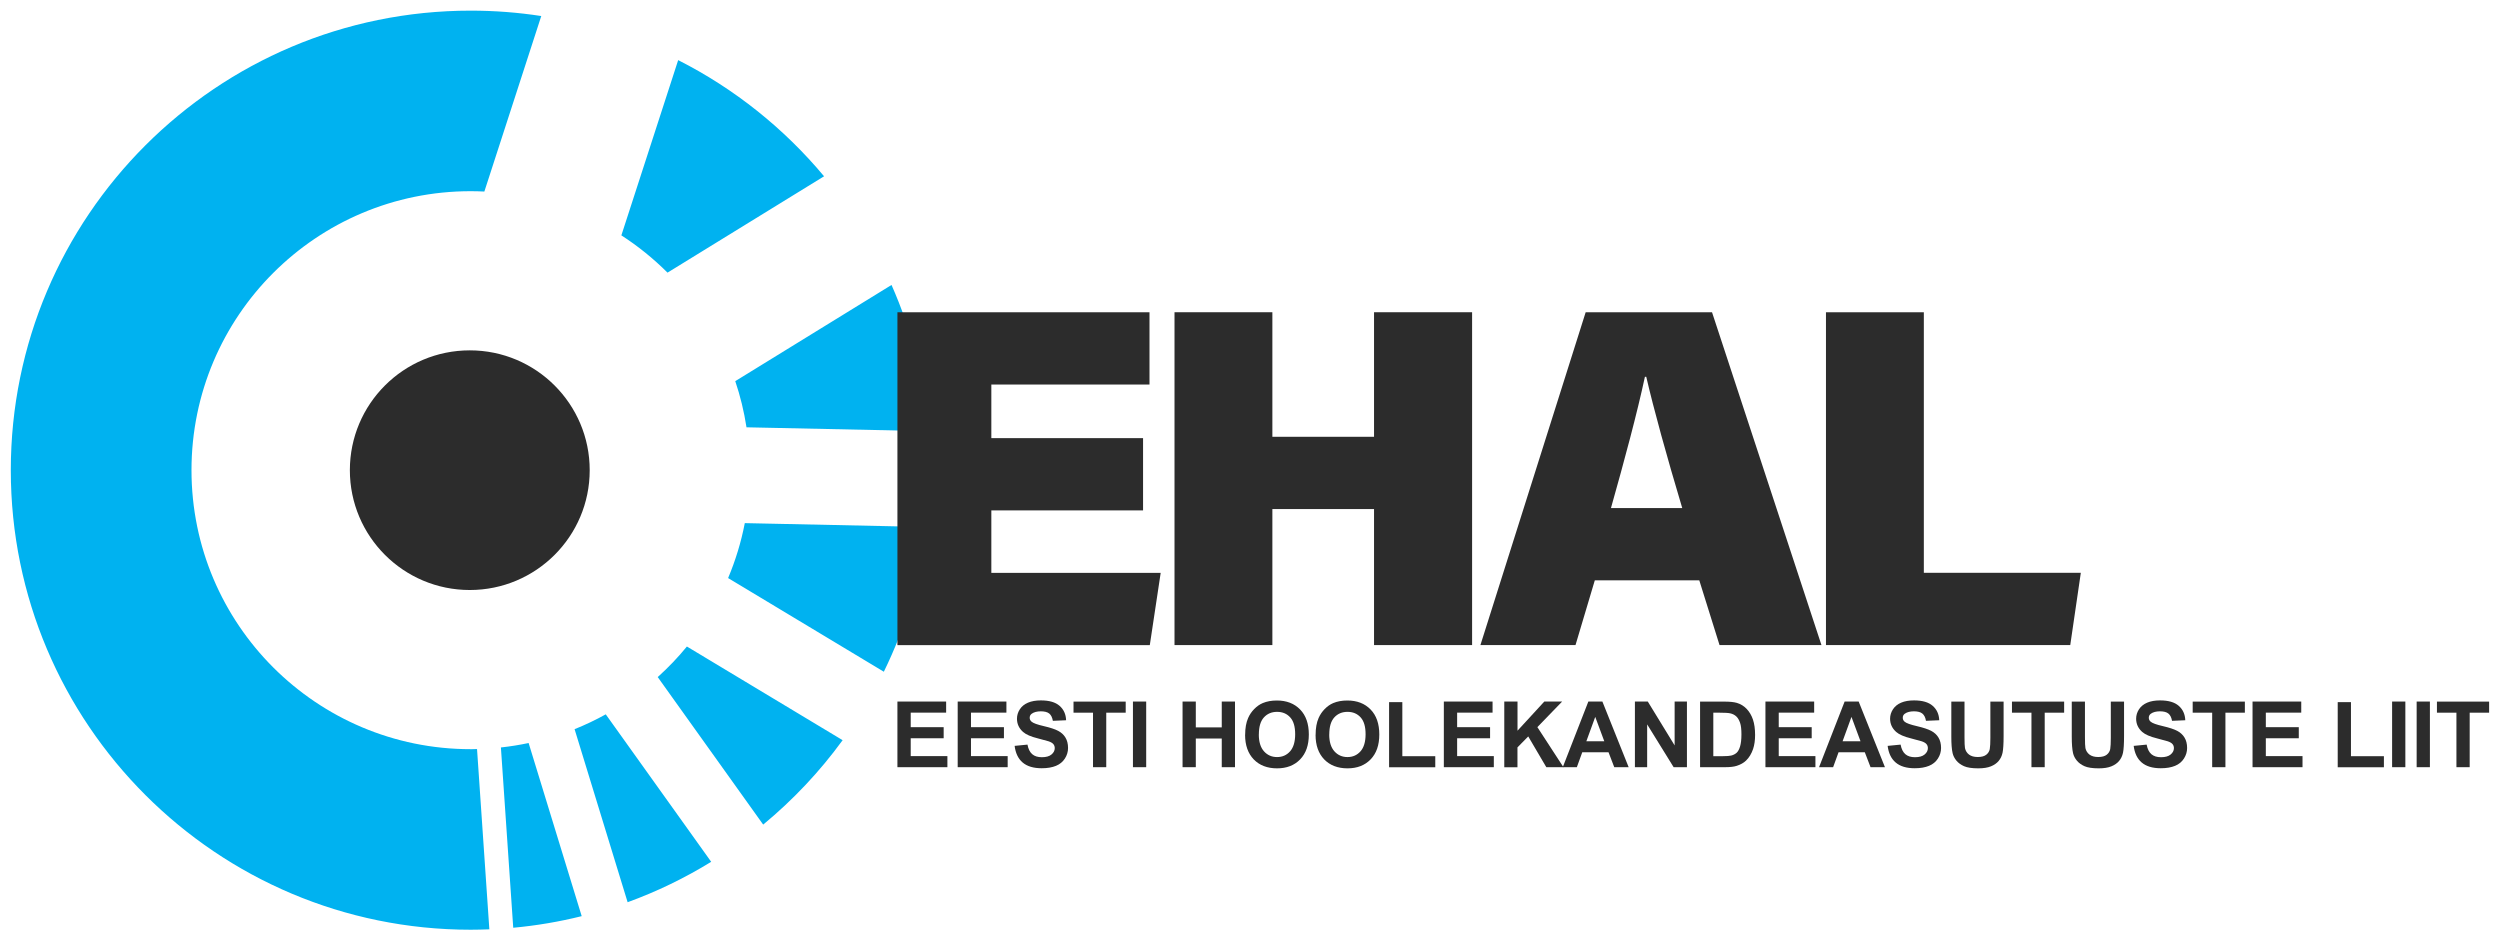 <svg width="218" height="82" viewBox="0 0 218 82" fill="none" xmlns="http://www.w3.org/2000/svg">
<path d="M43.679 65.179L44.754 80.9C46.794 80.712 48.786 80.371 50.724 79.888L46.096 64.791C45.303 64.959 44.495 65.089 43.675 65.179H43.679ZM71.861 15.375C68.37 11.193 64.044 7.728 59.137 5.243L54.183 20.525C55.642 21.462 56.988 22.559 58.208 23.774L71.861 15.371V15.375ZM65.095 37.261L80.985 37.598C80.604 33.094 79.49 28.803 77.741 24.848L64.115 33.236C64.554 34.533 64.88 35.877 65.095 37.265V37.261ZM41.044 65.328C27.598 65.328 16.698 54.436 16.698 41C16.698 27.564 27.598 16.672 41.044 16.672C41.444 16.672 41.84 16.684 42.236 16.703L47.198 1.398C45.193 1.088 43.138 0.928 41.044 0.928C18.894 0.932 0.942 18.871 0.942 41C0.942 63.129 18.894 81.072 41.044 81.072C41.589 81.072 42.13 81.056 42.671 81.037L41.597 65.316C41.412 65.32 41.232 65.332 41.044 65.332V65.328ZM50.104 63.584L54.729 78.674C57.29 77.741 59.73 76.557 62.016 75.15L52.822 62.29C51.948 62.776 51.042 63.207 50.104 63.584ZM63.491 50.407L77.07 58.575C78.976 54.679 80.275 50.434 80.828 45.954L64.946 45.617C64.625 47.279 64.134 48.882 63.491 50.407ZM57.353 59.041L66.55 71.905C69.155 69.753 71.485 67.28 73.477 64.544L59.898 56.376C59.122 57.328 58.267 58.218 57.353 59.041Z" fill="#00B2F0"/>
<path d="M40.965 51.449C46.74 51.449 51.422 46.771 51.422 41C51.422 35.229 46.74 30.551 40.965 30.551C35.19 30.551 30.508 35.229 30.508 41C30.508 46.771 35.19 51.449 40.965 51.449Z" fill="#2C2C2C"/>
<path d="M99.675 44.508H86.445V49.952H101.212L100.263 56.255H78.255V27.231H100.236V33.534H86.445V38.206H99.675V44.508Z" fill="#2C2C2C"/>
<path d="M102.417 27.227H110.951V38.088H119.816V27.227H128.367V56.251H119.816V44.39H110.951V56.251H102.417V27.227Z" fill="#2C2C2C"/>
<path d="M139.067 50.606L137.384 56.251H129.092L138.271 27.227H149.288L158.831 56.251H149.943L148.178 50.606H139.063H139.067ZM146.692 44.304C145.327 39.746 144.209 35.689 143.554 32.859H143.436C142.766 35.987 141.656 40.13 140.475 44.304H146.692Z" fill="#2C2C2C"/>
<path d="M159.224 27.227H167.759V49.948H181.448L180.526 56.251H159.224V27.227Z" fill="#2C2C2C"/>
<path d="M78.255 66.899V61.175H82.503V62.142H79.414V63.41H82.287V64.376H79.414V65.933H82.613V66.899H78.26H78.255Z" fill="#2C2C2C"/>
<path d="M83.511 66.899V61.175H87.759V62.142H84.67V63.41H87.543V64.376H84.67V65.933H87.869V66.899H83.516H83.511Z" fill="#2C2C2C"/>
<path d="M88.474 65.04L89.596 64.93C89.665 65.306 89.802 65.585 90.009 65.764C90.215 65.942 90.495 66.029 90.847 66.029C91.219 66.029 91.503 65.951 91.691 65.791C91.878 65.635 91.975 65.448 91.975 65.237C91.975 65.1 91.933 64.985 91.855 64.889C91.778 64.793 91.635 64.71 91.438 64.642C91.301 64.596 90.994 64.514 90.513 64.39C89.894 64.239 89.459 64.046 89.207 63.822C88.854 63.506 88.68 63.122 88.68 62.673C88.68 62.38 88.762 62.11 88.927 61.853C89.092 61.597 89.331 61.404 89.642 61.272C89.954 61.139 90.329 61.075 90.769 61.075C91.489 61.075 92.03 61.23 92.392 61.546C92.754 61.862 92.946 62.284 92.964 62.806L91.81 62.856C91.759 62.563 91.654 62.352 91.493 62.219C91.329 62.091 91.086 62.027 90.76 62.027C90.435 62.027 90.16 62.096 89.972 62.233C89.848 62.32 89.789 62.439 89.789 62.59C89.789 62.728 89.848 62.842 89.963 62.938C90.109 63.062 90.462 63.19 91.026 63.319C91.59 63.451 92.007 63.589 92.272 63.731C92.543 63.873 92.754 64.065 92.905 64.312C93.056 64.559 93.134 64.862 93.134 65.223C93.134 65.553 93.042 65.86 92.859 66.144C92.676 66.428 92.419 66.643 92.085 66.78C91.75 66.918 91.338 66.991 90.838 66.991C90.114 66.991 89.56 66.821 89.17 66.487C88.781 66.153 88.552 65.668 88.474 65.026V65.04Z" fill="#2C2C2C"/>
<path d="M95.311 66.899V62.146H93.611V61.18H98.161V62.146H96.465V66.899H95.311Z" fill="#2C2C2C"/>
<path d="M98.793 66.899V61.175H99.948V66.899H98.793Z" fill="#2C2C2C"/>
<path d="M103.119 66.899V61.175H104.274V63.428H106.537V61.175H107.692V66.899H106.537V64.399H104.274V66.899H103.119Z" fill="#2C2C2C"/>
<path d="M108.577 64.074C108.577 63.492 108.664 63.002 108.838 62.609C108.966 62.316 109.145 62.055 109.369 61.826C109.594 61.597 109.841 61.423 110.112 61.308C110.469 61.157 110.882 61.084 111.344 61.084C112.188 61.084 112.861 61.345 113.37 61.867C113.878 62.389 114.13 63.117 114.13 64.046C114.13 64.976 113.878 65.695 113.374 66.217C112.87 66.739 112.201 67 111.358 67C110.515 67 109.828 66.739 109.328 66.222C108.829 65.704 108.572 64.99 108.572 64.079L108.577 64.074ZM109.768 64.037C109.768 64.688 109.919 65.178 110.217 65.512C110.515 65.846 110.895 66.016 111.358 66.016C111.821 66.016 112.197 65.851 112.495 65.516C112.788 65.187 112.939 64.688 112.939 64.024C112.939 63.36 112.797 62.879 112.508 62.558C112.22 62.238 111.839 62.073 111.363 62.073C110.886 62.073 110.501 62.238 110.208 62.563C109.915 62.888 109.773 63.383 109.773 64.042L109.768 64.037Z" fill="#2C2C2C"/>
<path d="M114.722 64.074C114.722 63.492 114.809 63.002 114.983 62.609C115.111 62.316 115.29 62.055 115.514 61.826C115.739 61.597 115.986 61.423 116.257 61.308C116.614 61.157 117.027 61.084 117.489 61.084C118.333 61.084 119.006 61.345 119.515 61.867C120.023 62.389 120.275 63.117 120.275 64.046C120.275 64.976 120.023 65.695 119.519 66.217C119.015 66.739 118.346 67 117.503 67C116.66 67 115.973 66.739 115.473 66.222C114.974 65.704 114.717 64.99 114.717 64.079L114.722 64.074ZM115.908 64.037C115.908 64.688 116.06 65.178 116.358 65.512C116.655 65.846 117.036 66.016 117.499 66.016C117.961 66.016 118.337 65.851 118.635 65.516C118.928 65.187 119.079 64.688 119.079 64.024C119.079 63.36 118.937 62.879 118.649 62.558C118.36 62.238 117.98 62.073 117.503 62.073C117.027 62.073 116.642 62.238 116.348 62.563C116.055 62.888 115.913 63.383 115.913 64.042L115.908 64.037Z" fill="#2C2C2C"/>
<path d="M121.128 66.899V61.226H122.283V65.938H125.156V66.904H121.123L121.128 66.899Z" fill="#2C2C2C"/>
<path d="M125.903 66.899V61.175H130.151V62.142H127.062V63.41H129.935V64.376H127.062V65.933H130.261V66.899H125.907H125.903Z" fill="#2C2C2C"/>
<path d="M131.173 66.899V61.175H132.327V63.717L134.664 61.175H136.218L134.059 63.406L136.332 66.899H134.838L133.262 64.216L132.323 65.173V66.904H131.168L131.173 66.899Z" fill="#2C2C2C"/>
<path d="M142.019 66.899H140.763L140.264 65.599H137.973L137.501 66.899H136.273L138.504 61.175H139.728L142.019 66.899ZM139.893 64.637L139.105 62.513L138.33 64.637H139.893Z" fill="#2C2C2C"/>
<path d="M142.564 66.899V61.175H143.687L146.028 64.999V61.175H147.101V66.899H145.941L143.632 63.167V66.899H142.56H142.564Z" fill="#2C2C2C"/>
<path d="M148.246 61.18H150.359C150.835 61.18 151.197 61.217 151.449 61.29C151.784 61.391 152.073 61.565 152.311 61.817C152.549 62.068 152.733 62.38 152.856 62.742C152.98 63.108 153.044 63.557 153.044 64.092C153.044 64.564 152.985 64.972 152.87 65.31C152.728 65.727 152.522 66.066 152.256 66.322C152.054 66.519 151.784 66.67 151.445 66.78C151.188 66.863 150.849 66.899 150.423 66.899H148.246V61.175V61.18ZM149.401 62.146V65.938H150.263C150.583 65.938 150.817 65.919 150.964 65.883C151.152 65.837 151.307 65.754 151.431 65.645C151.555 65.535 151.656 65.347 151.734 65.091C151.811 64.834 151.853 64.486 151.853 64.042C151.853 63.598 151.816 63.259 151.734 63.026C151.651 62.792 151.546 62.604 151.404 62.471C151.262 62.339 151.083 62.247 150.867 62.201C150.707 62.165 150.391 62.146 149.919 62.146H149.401Z" fill="#2C2C2C"/>
<path d="M153.947 66.899V61.175H158.195V62.142H155.106V63.41H157.98V64.376H155.106V65.933H158.305V66.899H153.952H153.947Z" fill="#2C2C2C"/>
<path d="M164.367 66.899H163.112L162.612 65.599H160.321L159.849 66.899H158.621L160.852 61.175H162.076L164.367 66.899ZM162.236 64.637L161.448 62.513L160.674 64.637H162.236Z" fill="#2C2C2C"/>
<path d="M164.61 65.04L165.733 64.93C165.802 65.306 165.939 65.585 166.145 65.764C166.352 65.942 166.631 66.029 166.984 66.029C167.355 66.029 167.639 65.951 167.827 65.791C168.015 65.635 168.111 65.448 168.111 65.237C168.111 65.1 168.07 64.985 167.992 64.889C167.914 64.793 167.772 64.71 167.575 64.642C167.438 64.596 167.131 64.514 166.649 64.39C166.031 64.239 165.595 64.046 165.343 63.822C164.991 63.506 164.816 63.122 164.816 62.673C164.816 62.38 164.899 62.11 165.064 61.853C165.229 61.601 165.467 61.404 165.779 61.272C166.09 61.139 166.466 61.075 166.906 61.075C167.625 61.075 168.166 61.23 168.528 61.546C168.89 61.862 169.083 62.284 169.101 62.806L167.946 62.856C167.896 62.563 167.79 62.352 167.625 62.219C167.465 62.091 167.218 62.027 166.892 62.027C166.567 62.027 166.292 62.096 166.104 62.233C165.98 62.32 165.921 62.439 165.921 62.59C165.921 62.728 165.976 62.842 166.09 62.938C166.237 63.062 166.59 63.19 167.153 63.319C167.717 63.451 168.13 63.589 168.4 63.731C168.67 63.873 168.881 64.065 169.032 64.312C169.183 64.559 169.261 64.862 169.261 65.223C169.261 65.553 169.17 65.86 168.986 66.144C168.803 66.432 168.547 66.643 168.212 66.78C167.877 66.918 167.465 66.991 166.966 66.991C166.242 66.991 165.687 66.821 165.298 66.487C164.908 66.153 164.679 65.668 164.601 65.026L164.61 65.04Z" fill="#2C2C2C"/>
<path d="M170.15 61.18H171.305V64.28C171.305 64.77 171.319 65.091 171.346 65.237C171.397 65.471 171.516 65.658 171.699 65.8C171.887 65.942 172.139 66.011 172.465 66.011C172.79 66.011 173.042 65.942 173.207 65.809C173.372 65.677 173.473 65.512 173.509 65.315C173.541 65.118 173.56 64.797 173.56 64.344V61.18H174.714V64.184C174.714 64.871 174.682 65.356 174.623 65.64C174.563 65.924 174.444 66.162 174.279 66.359C174.114 66.556 173.885 66.712 173.606 66.826C173.326 66.941 172.959 67 172.506 67C171.96 67 171.543 66.936 171.264 66.812C170.98 66.684 170.76 66.524 170.595 66.322C170.43 66.121 170.325 65.91 170.27 65.686C170.192 65.356 170.155 64.875 170.155 64.234V61.18H170.15Z" fill="#2C2C2C"/>
<path d="M177.143 66.899V62.146H175.443V61.18H179.993V62.146H178.298V66.899H177.143Z" fill="#2C2C2C"/>
<path d="M180.653 61.18H181.808V64.28C181.808 64.77 181.822 65.091 181.849 65.237C181.9 65.471 182.019 65.658 182.202 65.8C182.39 65.942 182.642 66.011 182.967 66.011C183.293 66.011 183.545 65.942 183.71 65.809C183.875 65.677 183.976 65.512 184.012 65.315C184.044 65.118 184.063 64.797 184.063 64.344V61.18H185.217V64.184C185.217 64.871 185.185 65.356 185.126 65.64C185.066 65.924 184.947 66.162 184.782 66.359C184.617 66.556 184.388 66.712 184.108 66.826C183.829 66.941 183.462 67 183.009 67C182.463 67 182.046 66.936 181.767 66.812C181.483 66.684 181.263 66.524 181.098 66.322C180.933 66.121 180.827 65.91 180.772 65.686C180.695 65.356 180.658 64.875 180.658 64.234V61.18H180.653Z" fill="#2C2C2C"/>
<path d="M186.065 65.04L187.188 64.93C187.256 65.306 187.394 65.585 187.6 65.764C187.806 65.942 188.086 66.029 188.439 66.029C188.81 66.029 189.094 65.951 189.282 65.791C189.47 65.635 189.566 65.448 189.566 65.237C189.566 65.1 189.525 64.985 189.447 64.889C189.369 64.793 189.227 64.71 189.03 64.642C188.892 64.596 188.585 64.514 188.104 64.39C187.485 64.239 187.05 64.046 186.798 63.822C186.445 63.506 186.271 63.122 186.271 62.673C186.271 62.38 186.354 62.11 186.518 61.853C186.683 61.601 186.922 61.404 187.233 61.272C187.545 61.139 187.921 61.075 188.361 61.075C189.08 61.075 189.621 61.23 189.983 61.546C190.345 61.862 190.537 62.284 190.556 62.806L189.401 62.856C189.35 62.563 189.245 62.352 189.08 62.219C188.92 62.091 188.672 62.027 188.347 62.027C188.022 62.027 187.747 62.096 187.559 62.233C187.435 62.32 187.375 62.439 187.375 62.59C187.375 62.728 187.43 62.842 187.545 62.938C187.692 63.062 188.044 63.19 188.608 63.319C189.172 63.451 189.584 63.589 189.854 63.731C190.125 63.873 190.336 64.065 190.487 64.312C190.638 64.559 190.716 64.862 190.716 65.223C190.716 65.553 190.624 65.86 190.441 66.144C190.258 66.432 190.001 66.643 189.667 66.78C189.332 66.918 188.92 66.991 188.42 66.991C187.696 66.991 187.142 66.821 186.752 66.487C186.363 66.153 186.134 65.668 186.056 65.026L186.065 65.04Z" fill="#2C2C2C"/>
<path d="M192.902 66.899V62.146H191.202V61.18H195.752V62.146H194.057V66.899H192.902Z" fill="#2C2C2C"/>
<path d="M196.421 66.899V61.175H200.669V62.142H197.58V63.41H200.454V64.376H197.58V65.933H200.779V66.899H196.426H196.421Z" fill="#2C2C2C"/>
<path d="M203.849 66.899V61.226H205.004V65.938H207.877V66.904H203.845L203.849 66.899Z" fill="#2C2C2C"/>
<path d="M208.592 66.899V61.175H209.747V66.899H208.592Z" fill="#2C2C2C"/>
<path d="M210.732 66.899V61.175H211.887V66.899H210.732Z" fill="#2C2C2C"/>
<path d="M214.201 66.899V62.146H212.501V61.18H217.051V62.146H215.356V66.899H214.201Z" fill="#2C2C2C"/>
</svg>
